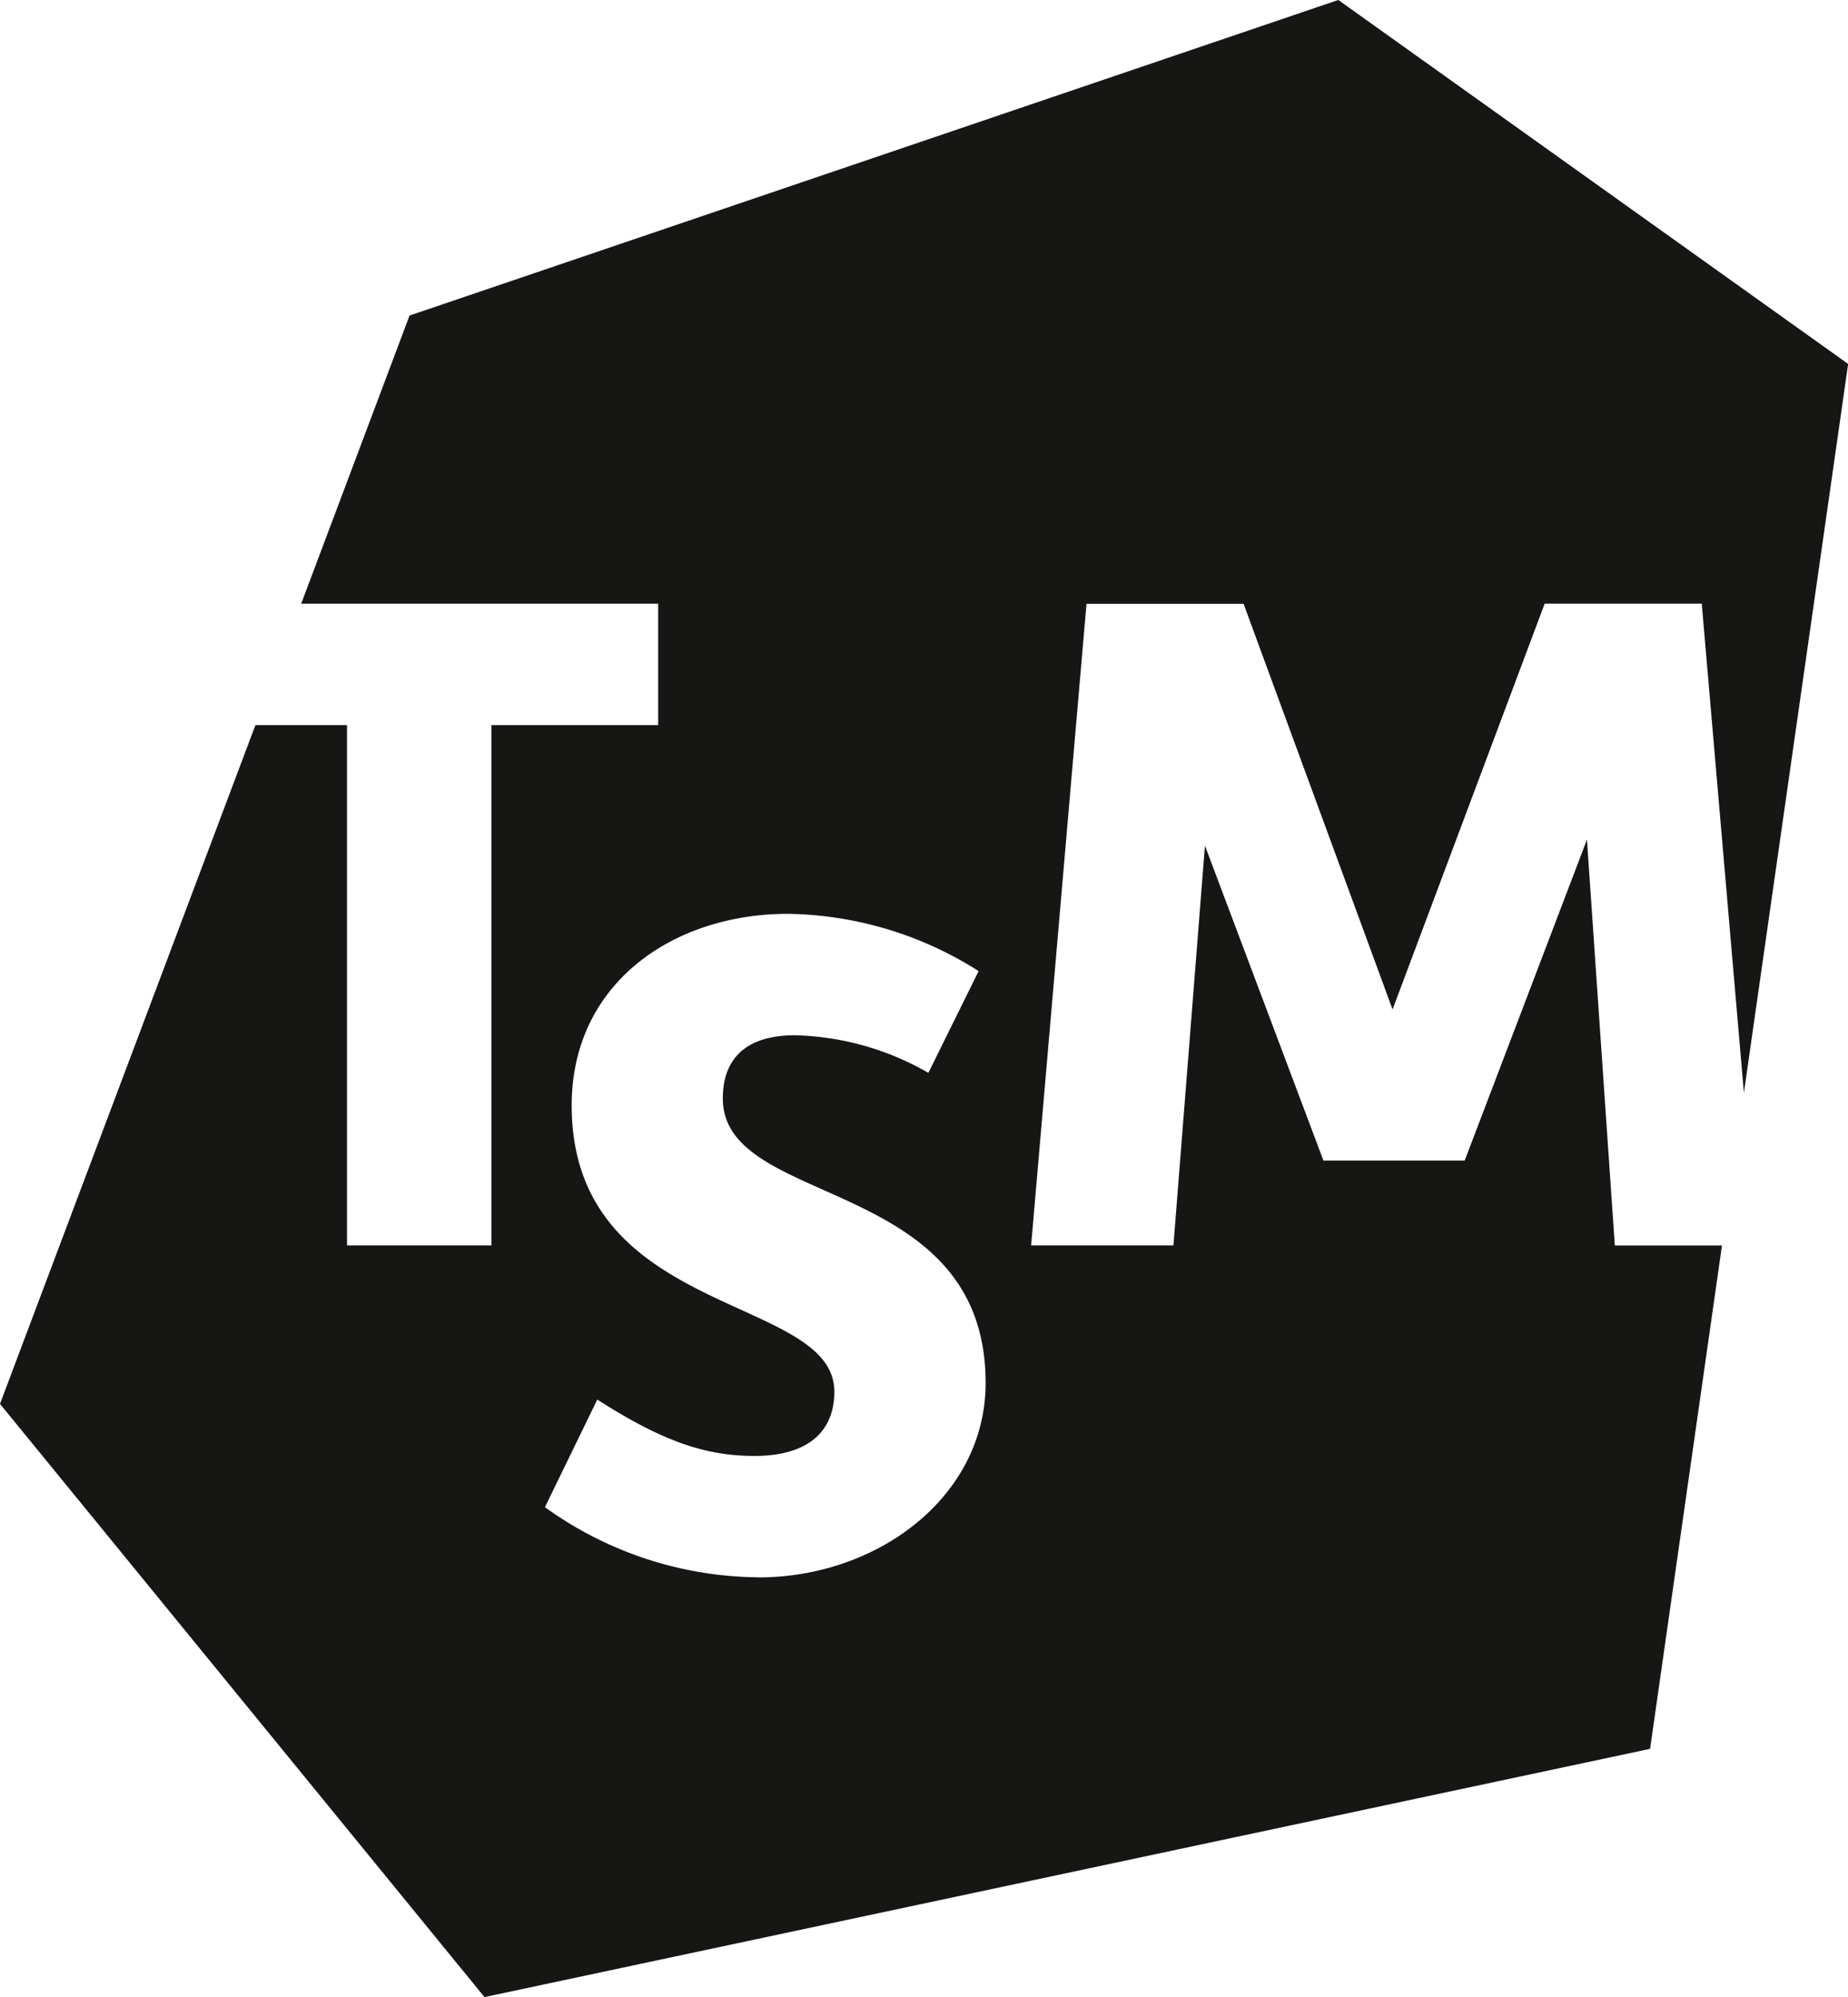 <svg xmlns="http://www.w3.org/2000/svg" xmlns:xlink="http://www.w3.org/1999/xlink" width="68.822" height="74.387" viewBox="0 0 68.822 74.387">
  <defs>
    <clipPath id="clip-path">
      <rect id="Rechteck_566" data-name="Rechteck 566" width="68.822" height="74.387" fill="none"/>
    </clipPath>
  </defs>
  <g id="Gruppe_1063" data-name="Gruppe 1063" transform="translate(0 0)">
    <g id="Gruppe_1062" data-name="Gruppe 1062" transform="translate(0 0)" clip-path="url(#clip-path)">
      <path id="Pfad_2807" data-name="Pfad 2807" d="M59.1,31.275,54.547,43.229h-5.26L44.874,31.5,43.7,46.391H38.4l2.063-23.9h5.849L51.861,37.6l5.665-15.116h5.849l1.57,18.222,3.882-27.149L49.841,0,15.252,11.754,11.217,22.487H24.511V27.01H18.3V46.391H12.923V27.01H9.512L0,52.292,18.043,74.387l43.408-9.246,2.678-18.749H60.138ZM28.24,58.751a13.754,13.754,0,0,1-7.946-2.612l1.95-4.008c2.355,1.509,3.973,2.1,5.849,2.1,2.059,0,2.979-.959,2.979-2.394,0-3.637-9.782-2.717-9.782-10.663,0-4.523,3.751-7.135,8.055-7.135a13.566,13.566,0,0,1,7.1,2.133l-1.871,3.79a10.437,10.437,0,0,0-4.968-1.4c-1.8,0-2.687.846-2.687,2.355,0,4.117,9.787,2.831,9.787,10.594,0,4.23-4.012,7.244-8.461,7.244" transform="translate(0 -0.001)" fill="#161615"/>
    </g>
  </g>
</svg>
